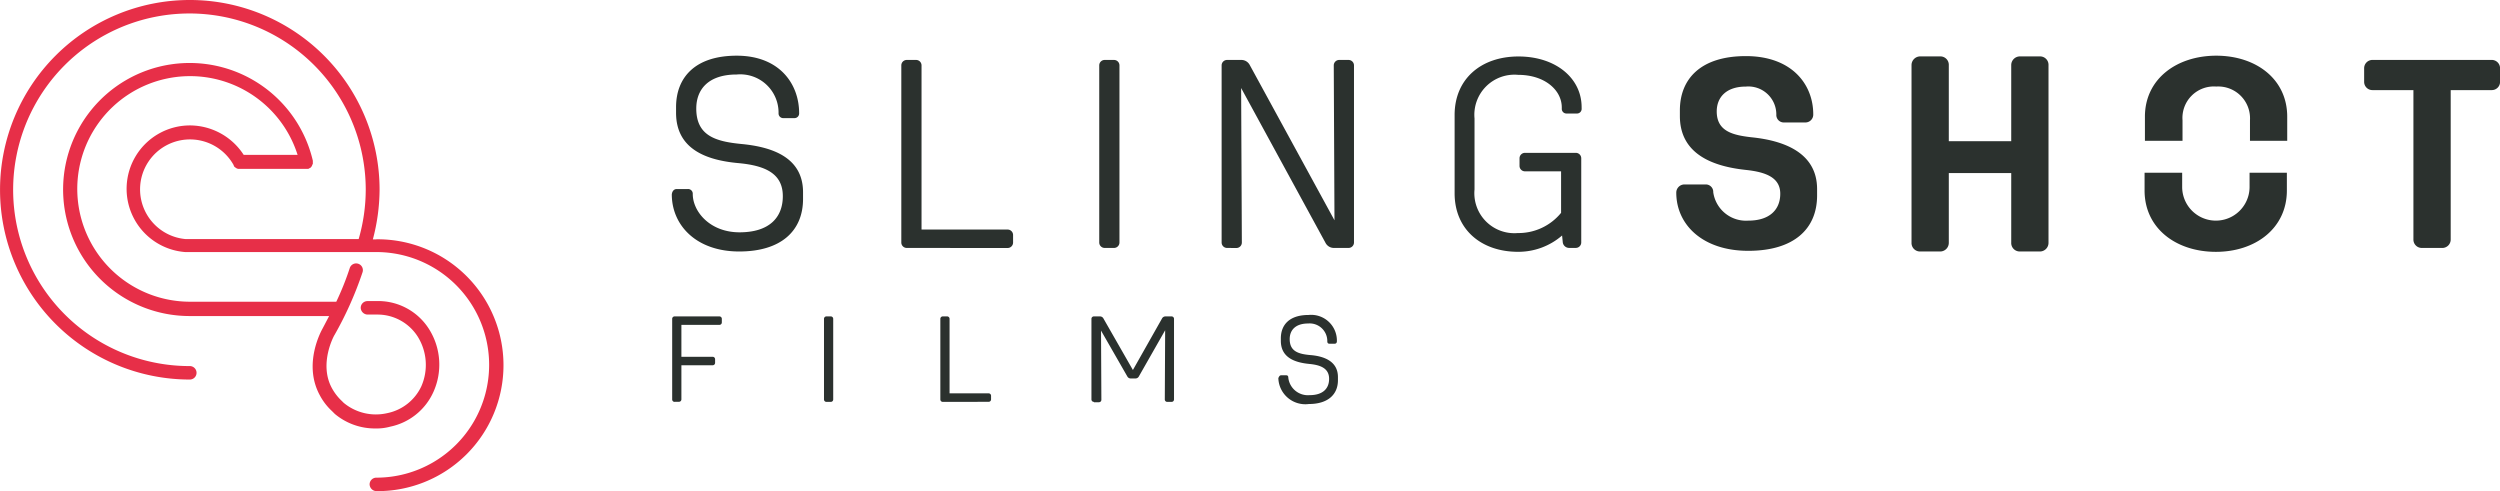 <svg xmlns="http://www.w3.org/2000/svg" width="213.73" height="42" viewBox="0 0 213.73 42"><g id="SlingShotFilms" transform="translate(-73.2 -232.2)"><g id="Group_6621" data-name="Group 6621" transform="translate(73.2 232.2)"><path id="Path_75469" data-name="Path 75469" d="M105.375,252.669h-.3a16.846,16.846,0,0,0,.576-4.245,16.224,16.224,0,1,0-16.224,16.224.576.576,0,1,0,0-1.152,15.072,15.072,0,1,1,15.041-15.1,15.283,15.283,0,0,1-.606,4.245H89.09a4.268,4.268,0,1,1,4.094-6.308v.03c0,.03.03.03.03.061l.03.03a.03.03,0,0,0,.03.03l.03.03c.03,0,.03.03.061.03l.03.03c.03,0,.03.03.061.03s.03,0,.061.03h6.035c.03,0,.03,0,.061-.03.03,0,.03-.03.061-.03s.03-.03.061-.03a.03.03,0,0,0,.03-.03l.03-.03.03-.03c0-.03.03-.03.03-.061a.106.106,0,0,0,.03-.061c0-.03.03-.03.03-.061s0-.03.03-.061v-.152h0v-.121h0a10.817,10.817,0,1,0-10.523,13.282h11.918c-.182.334-.364.7-.576,1.092-.061.121-1.7,3-.212,5.7a5.058,5.058,0,0,0,1.031,1.334l.03.03.121.121.03.03.061.061a5.338,5.338,0,0,0,3.487,1.243,4.368,4.368,0,0,0,1.243-.152,5.208,5.208,0,0,0,3.7-2.972,5.69,5.69,0,0,0-.394-5.4,5.142,5.142,0,0,0-4.518-2.365h-.728a.576.576,0,0,0-.576.576.6.6,0,0,0,.576.576h.788a4.081,4.081,0,0,1,3.487,1.85,4.561,4.561,0,0,1,.334,4.276,4.119,4.119,0,0,1-2.911,2.3,4.31,4.31,0,0,1-3.73-.88l-.061-.061-.061-.061-.03-.03a4.381,4.381,0,0,1-.849-1.092c-1.152-2.092.182-4.518.212-4.549a30.27,30.27,0,0,0,2.4-5.368.575.575,0,0,0-1.092-.364,23.74,23.74,0,0,1-1.152,2.881H89.454a9.643,9.643,0,1,1,9.188-12.555H94.033a5.489,5.489,0,0,0-4.579-2.517,5.421,5.421,0,0,0-.425,10.826h16.345a9.643,9.643,0,1,1,0,19.287.576.576,0,0,0-.576.576.6.6,0,0,0,.576.576,10.766,10.766,0,1,0,0-21.531Z" transform="translate(-73.2 -232.2)" fill="#e72f48"></path></g><path id="Path_75470" data-name="Path 75470" d="M262.912,328.43a.207.207,0,0,1-.212-.212v-6.884a.207.207,0,0,1,.212-.212h3.821a.207.207,0,0,1,.212.212v.3a.207.207,0,0,1-.212.212h-3.245v2.729h2.669a.207.207,0,0,1,.212.212v.3a.207.207,0,0,1-.212.212h-2.669v2.911a.207.207,0,0,1-.212.212h-.364Zm12.979,0a.207.207,0,0,1-.212-.212v-6.884a.207.207,0,0,1,.212-.212h.364a.207.207,0,0,1,.212.212v6.884a.207.207,0,0,1-.212.212Zm9.947,0a.207.207,0,0,1-.212-.212v-6.884a.207.207,0,0,1,.212-.212h.364a.207.207,0,0,1,.212.212V327.7h3.336a.207.207,0,0,1,.212.212v.3a.207.207,0,0,1-.212.212Zm12.918,0a.207.207,0,0,1-.212-.212v-6.884a.207.207,0,0,1,.212-.212h.515a.334.334,0,0,1,.3.182l2.517,4.4,2.487-4.4a.334.334,0,0,1,.3-.182h.516a.207.207,0,0,1,.212.212v6.884a.207.207,0,0,1-.212.212h-.364a.207.207,0,0,1-.212-.212l.03-5.913-2.244,3.942a.333.333,0,0,1-.3.182h-.394a.334.334,0,0,1-.3-.182l-2.244-3.912.03,5.913a.207.207,0,0,1-.212.212h-.424Zm16.011-2.274h.425c.121,0,.182.061.182.212a1.686,1.686,0,0,0,1.82,1.486c1.152,0,1.668-.576,1.668-1.395,0-.879-.7-1.183-1.7-1.274-1.243-.121-2.426-.546-2.426-1.971V323c0-1.152.728-2,2.365-2a2.2,2.2,0,0,1,2.426,2.244c0,.121-.061.212-.182.212h-.455c-.121,0-.182-.061-.182-.212a1.507,1.507,0,0,0-1.638-1.516c-1.092,0-1.577.576-1.577,1.334,0,1.061.758,1.274,1.759,1.365,1.152.091,2.365.516,2.365,1.88v.273c0,1.213-.849,2.032-2.487,2.032a2.307,2.307,0,0,1-2.608-2.214C314.586,326.246,314.646,326.155,314.768,326.155Z" transform="translate(-132.034 -61.872)" fill="#2b312e"></path><g id="Group_6631" data-name="Group 6631" transform="translate(130.635 236.961)"><g id="Group_6622" data-name="Group 6622" transform="translate(0)"><path id="Path_75471" data-name="Path 75471" d="M263.025,259.3h.94a.4.4,0,0,1,.425.425c0,1.486,1.455,3.275,4,3.275,2.517,0,3.7-1.243,3.7-3.093,0-1.941-1.516-2.608-3.76-2.82-2.76-.243-5.367-1.183-5.367-4.306V252.3c0-2.517,1.607-4.4,5.185-4.4,3.669,0,5.337,2.426,5.337,4.913a.4.4,0,0,1-.424.425h-.91a.4.4,0,0,1-.425-.425,3.276,3.276,0,0,0-3.578-3.305c-2.426,0-3.457,1.274-3.457,2.911,0,2.335,1.668,2.82,3.882,3.032,2.517.243,5.246,1.092,5.246,4.124v.576c0,2.7-1.85,4.488-5.458,4.488-3.669,0-5.762-2.244-5.762-4.882C262.63,259.484,262.782,259.3,263.025,259.3Z" transform="translate(-262.6 -247.9)" fill="#2b312e"></path></g><g id="Group_6623" data-name="Group 6623" transform="translate(19.62 0.364)"><path id="Path_75472" data-name="Path 75472" d="M327.755,265.172a.466.466,0,0,1-.455-.455V249.555a.466.466,0,0,1,.455-.455h.819a.466.466,0,0,1,.455.455V263.6H336.4a.466.466,0,0,1,.455.455v.667a.466.466,0,0,1-.455.455Z" transform="translate(-327.3 -249.1)" fill="#2b312e"></path></g><g id="Group_6624" data-name="Group 6624" transform="translate(36.541 0.364)"><path id="Path_75473" data-name="Path 75473" d="M383.555,265.172a.466.466,0,0,1-.455-.455V249.555a.466.466,0,0,1,.455-.455h.819a.466.466,0,0,1,.455.455v15.162a.466.466,0,0,1-.455.455Z" transform="translate(-383.1 -249.1)" fill="#2b312e"></path></g><g id="Group_6625" data-name="Group 6625" transform="translate(47.004 0.364)"><path id="Path_75474" data-name="Path 75474" d="M418.055,265.172a.466.466,0,0,1-.455-.455V249.555a.466.466,0,0,1,.455-.455H419.3a.805.805,0,0,1,.7.425l7.248,13.282-.061-13.252a.466.466,0,0,1,.455-.455h.819a.466.466,0,0,1,.455.455v15.162a.466.466,0,0,1-.455.455h-1.274a.805.805,0,0,1-.7-.425L419.268,251.5l.061,13.222a.466.466,0,0,1-.455.455Z" transform="translate(-417.6 -249.1)" fill="#2b312e"></path></g><g id="Group_6626" data-name="Group 6626" transform="translate(66.927 0.061)"><path id="Path_75475" data-name="Path 75475" d="M494.156,252.558a.4.4,0,0,1-.425.425h-.849a.4.4,0,0,1-.424-.425v-.091c0-1.486-1.456-2.79-3.73-2.79a3.427,3.427,0,0,0-3.73,3.73v6.065a3.419,3.419,0,0,0,3.7,3.73,4.7,4.7,0,0,0,3.7-1.728v-3.548H489.3a.466.466,0,0,1-.455-.455V256.8a.466.466,0,0,1,.455-.455h4.367a.466.466,0,0,1,.455.455v7.217a.466.466,0,0,1-.455.455h-.607a.549.549,0,0,1-.515-.455l-.061-.606a5.708,5.708,0,0,1-3.76,1.395c-3.184,0-5.428-1.941-5.428-5v-6.7c0-3.063,2.244-5,5.458-5,3.184,0,5.4,1.85,5.4,4.336Z" transform="translate(-483.3 -248.1)" fill="#2b312e"></path></g><g id="Group_6627" data-name="Group 6627" transform="translate(85.88 0.03)"><path id="Path_75476" data-name="Path 75476" d="M546.467,258.978h1.82a.637.637,0,0,1,.667.667,2.829,2.829,0,0,0,3,2.426c1.789,0,2.729-.91,2.729-2.3s-1.243-1.85-2.911-2.032c-2.881-.3-5.671-1.365-5.671-4.609v-.485c0-2.669,1.759-4.64,5.64-4.64,3.942,0,5.762,2.426,5.762,4.973a.669.669,0,0,1-.7.7h-1.789a.637.637,0,0,1-.667-.667,2.391,2.391,0,0,0-2.608-2.4c-1.668,0-2.487.91-2.487,2.123,0,1.7,1.365,2.032,3,2.214,2.669.273,5.58,1.274,5.58,4.427v.546c0,2.851-1.971,4.731-5.883,4.731s-6.156-2.244-6.156-4.973A.7.7,0,0,1,546.467,258.978Z" transform="translate(-545.8 -248)" fill="#2b312e"></path></g><g id="Group_6628" data-name="Group 6628" transform="translate(105.985 0.061)"><path id="Path_75477" data-name="Path 75477" d="M612.828,264.779a.726.726,0,0,1-.728-.758V248.858a.745.745,0,0,1,.728-.758h1.759a.72.72,0,0,1,.7.758v6.489h5.337v-6.489a.745.745,0,0,1,.728-.758h1.759a.72.72,0,0,1,.7.758v15.162a.74.74,0,0,1-.7.758h-1.759a.726.726,0,0,1-.728-.758v-5.944h-5.337v5.944a.74.74,0,0,1-.7.758Z" transform="translate(-612.1 -248.1)" fill="#2b312e"></path></g><g id="Group_6629" data-name="Group 6629" transform="translate(144.68 0.364)"><path id="Path_75478" data-name="Path 75478" d="M744.613,265.172a.712.712,0,0,1-.7-.728V251.678H740.4a.705.705,0,0,1-.7-.7v-1.152a.712.712,0,0,1,.7-.728h10.22a.712.712,0,0,1,.7.728v1.152a.705.705,0,0,1-.7.7H747.1v12.767a.718.718,0,0,1-.728.728Z" transform="translate(-739.7 -249.1)" fill="#2b312e"></path></g><g id="Group_6630" data-name="Group 6630" transform="translate(125.909 0)"><path id="Path_75479" data-name="Path 75479" d="M681.114,255.178v-1.759A2.689,2.689,0,0,1,684,250.538a2.719,2.719,0,0,1,2.881,2.881v1.759h3.184v-2.062c0-3.245-2.7-5.216-6.065-5.216s-6.1,1.971-6.1,5.216v2.062Z" transform="translate(-677.87 -247.9)" fill="#2b312e"></path><path id="Path_75480" data-name="Path 75480" d="M686.776,280.9v1.213a2.881,2.881,0,1,1-5.762,0V280.9H677.8v1.516c0,3.245,2.7,5.246,6.1,5.246,3.366,0,6.065-2,6.065-5.246V280.9Z" transform="translate(-677.8 -270.893)" fill="#2b312e"></path></g></g></g></svg>